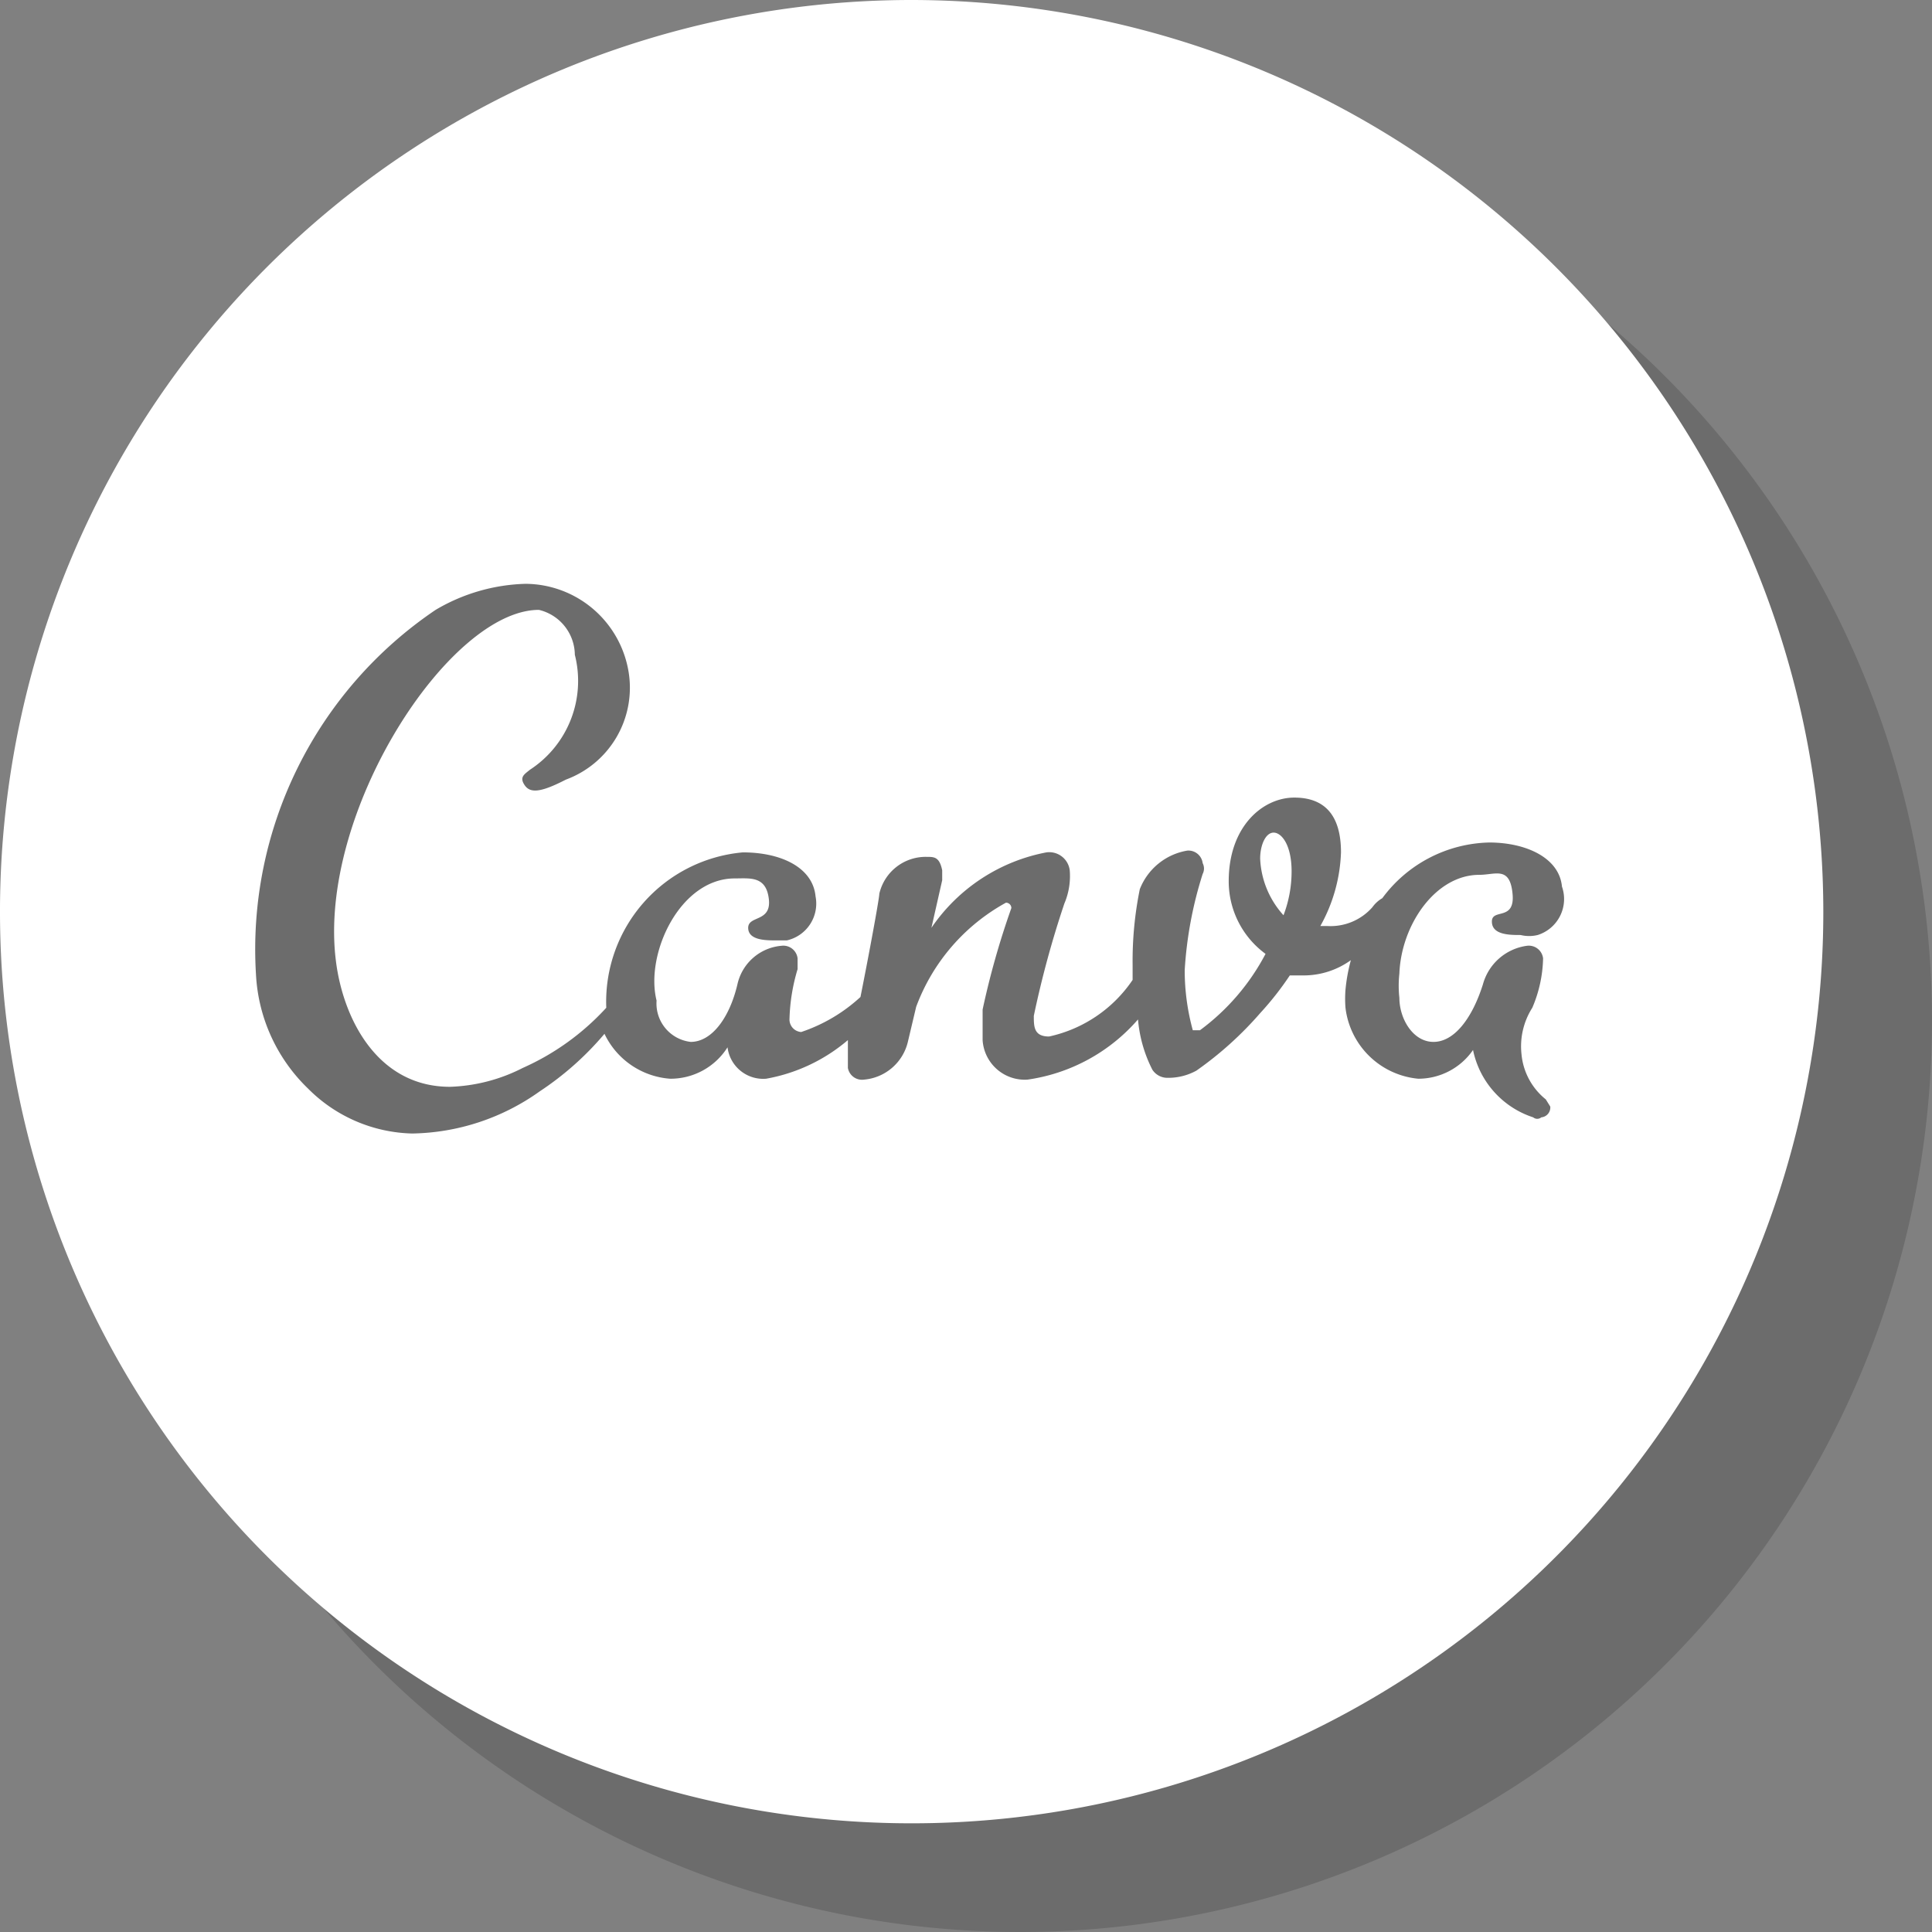 <svg id="Capa_1" data-name="Capa 1" xmlns="http://www.w3.org/2000/svg" width="21.51" height="21.51" viewBox="0 0 21.51 21.51"><rect x="0" y="0" width="21.51" height="21.51" fill="#808080" stroke="none"/><defs><style>.cls-1{fill:#010202;opacity:0.16;isolation:isolate;}.cls-2,.cls-3{fill:#fff;}.cls-3{fill-rule:evenodd;}</style></defs><title>logo-canva</title><path class="cls-1" d="M11.36,1.21A10.15,10.15,0,1,0,21.51,11.36,10.16,10.16,0,0,0,11.36,1.21Z" transform="translate(0 0)"/><path class="cls-2" d="M10.17,0h0A10.15,10.15,0,1,0,20.3,10.15,10.16,10.16,0,0,0,10.15,0Zm6.3,9.74c-.49,0-.87.56-.89,1.1a1.23,1.23,0,0,0,0,.27c0,.23.15.49.38.49s.43-.26.55-.64a.59.59,0,0,1,.49-.43.16.16,0,0,1,.18.14,1.47,1.47,0,0,1-.12.55.8.8,0,0,0-.12.52.73.73,0,0,0,.27.5l.05.08a.11.11,0,0,1-.1.12h0a.07.07,0,0,1-.09,0,1,1,0,0,1-.67-.75.74.74,0,0,1-.61.32.9.9,0,0,1-.81-.79,1.27,1.27,0,0,1,0-.2h0a1.91,1.91,0,0,1,.06-.33.9.9,0,0,1-.53.17h-.15a3.39,3.39,0,0,1-.33.42l0,0a3.92,3.92,0,0,1-.71.64A.65.65,0,0,1,13,12a.2.2,0,0,1-.17-.09,1.51,1.51,0,0,1-.16-.56,2,2,0,0,1-1.23.67.47.47,0,0,1-.5-.44v-.34a9.05,9.05,0,0,1,.32-1.13.06.06,0,0,0-.06-.06,2.19,2.19,0,0,0-1,1.16l-.09.38a.55.55,0,0,1-.49.43.16.16,0,0,1-.18-.13h0v-.31a1.92,1.92,0,0,1-.91.43.4.4,0,0,1-.43-.35.75.75,0,0,1-.64.35.88.88,0,0,1-.73-.5,3.37,3.37,0,0,1-.72.64,2.51,2.51,0,0,1-1.42.47,1.69,1.69,0,0,1-1.16-.5,1.9,1.9,0,0,1-.58-1.27,4.56,4.56,0,0,1,2-4.06,2.07,2.07,0,0,1,1-.29A1.17,1.17,0,0,1,7,7.49a1.09,1.09,0,0,1-.7,1.19c-.29.15-.4.15-.46.06s0-.12.06-.17A1.18,1.18,0,0,0,6.4,7.29a.52.52,0,0,0-.4-.5c-1,0-2.47,2.26-2.26,3.91.08.64.46,1.4,1.27,1.4a1.91,1.91,0,0,0,.81-.21,2.8,2.8,0,0,0,.93-.67A1.67,1.67,0,0,1,8.27,9.49c.43,0,.78.17.81.49a.42.42,0,0,1-.32.49H8.64c-.11,0-.31,0-.31-.14s.26-.06.23-.32-.21-.23-.38-.23c-.61,0-1,.84-.87,1.36a.43.43,0,0,0,.38.46c.23,0,.43-.26.52-.64a.55.55,0,0,1,.49-.43.16.16,0,0,1,.18.14v.12a2.11,2.11,0,0,0-.09.55.14.14,0,0,0,.13.15h0a1.83,1.83,0,0,0,.66-.39c.1-.5.21-1.1.21-1.15a.53.53,0,0,1,.53-.41c.08,0,.14,0,.17.15V9.8l-.12.53a2,2,0,0,1,1.28-.84.23.23,0,0,1,.26.2v0a.78.78,0,0,1-.06.37,11,11,0,0,0-.34,1.25c0,.12,0,.23.17.23a1.51,1.51,0,0,0,.93-.63v-.17a4,4,0,0,1,.08-.84.69.69,0,0,1,.53-.43.16.16,0,0,1,.17.14.13.13,0,0,1,0,.12,4.39,4.39,0,0,0-.2,1.07,2.52,2.52,0,0,0,.09.67l.08,0a2.5,2.5,0,0,0,.73-.85,1,1,0,0,1-.41-.81c0-.61.38-.93.73-.93s.52.21.52.61a1.8,1.8,0,0,1-.23.82h.08a.62.62,0,0,0,.5-.21.35.35,0,0,1,.11-.1,1.52,1.52,0,0,1,1.19-.62c.41,0,.78.17.81.49a.42.42,0,0,1-.27.54.4.4,0,0,1-.19,0c-.12,0-.32,0-.32-.15s.26,0,.23-.31S16.65,9.74,16.47,9.74Z" transform="translate(0 0)"/><path class="cls-3" d="M14.18,9.27c-.09,0-.15.14-.15.29a1,1,0,0,0,.26.63,1.37,1.37,0,0,0,.09-.49c0-.29-.11-.43-.2-.43" transform="translate(0 0)"/></svg>